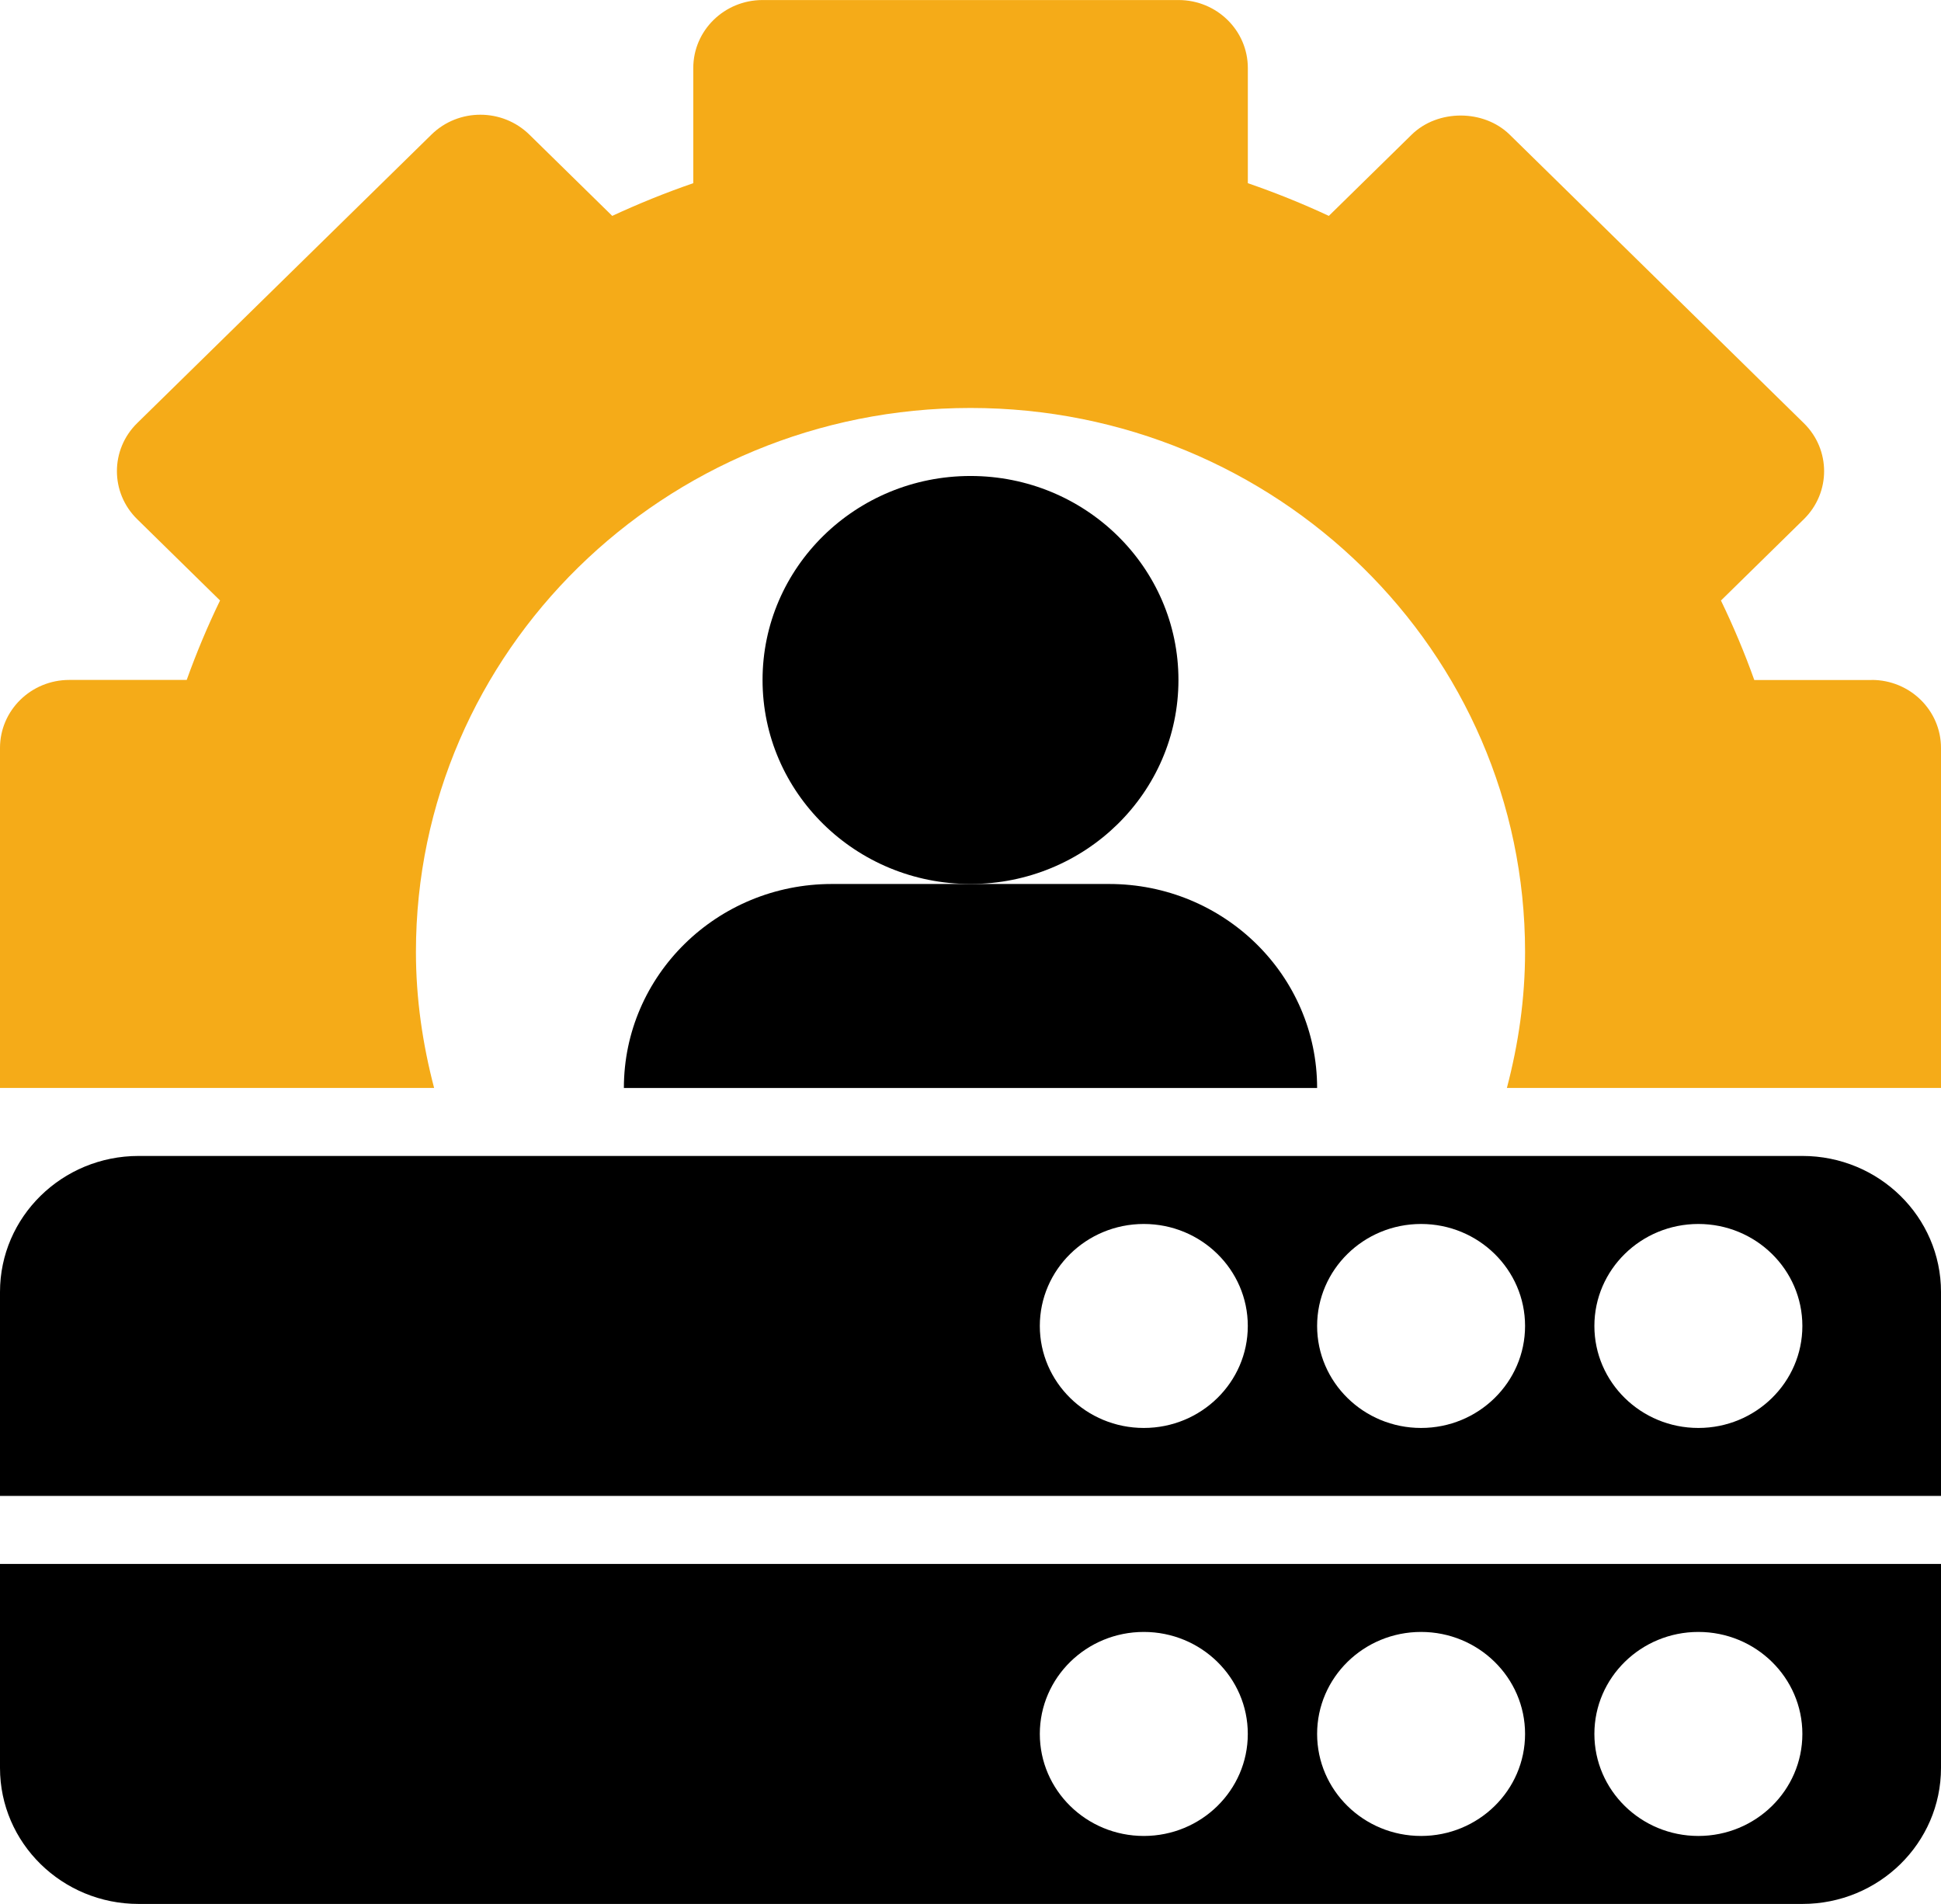 <svg width="52" height="51" viewBox="0 0 52 51" fill="none" xmlns="http://www.w3.org/2000/svg">
<g clip-path="url(#clip0_1_62)">
<path d="M50.143 18.215H46.998C46.737 17.485 46.438 16.776 46.105 16.086L48.324 13.909C49.05 13.198 49.05 12.044 48.324 11.334L40.445 3.607C39.749 2.924 38.516 2.924 37.819 3.607L35.6 5.783C34.897 5.455 34.173 5.163 33.43 4.907V1.823C33.43 0.816 32.599 0.001 31.573 0.001H20.43C19.404 0.001 18.573 0.816 18.573 1.823V4.907C17.829 5.163 17.105 5.457 16.402 5.783L14.183 3.607C13.457 2.895 12.281 2.895 11.557 3.607L3.676 11.333C2.951 12.044 2.951 13.198 3.676 13.908L5.895 16.085C5.561 16.774 5.263 17.485 5.002 18.213H1.857C0.831 18.213 0 19.028 0 20.035V29.142H11.63C11.324 27.975 11.143 26.759 11.143 25.499C11.143 17.452 17.795 10.928 26 10.928C34.205 10.928 40.857 17.452 40.857 25.499C40.857 26.759 40.677 27.975 40.37 29.142H52V20.035C52 19.028 51.169 18.213 50.143 18.213V18.215Z" fill="#F5AB18"/>
<path d="M26 23.679C29.077 23.679 31.571 21.232 31.571 18.214C31.571 15.196 29.077 12.75 26 12.75C22.923 12.75 20.429 15.196 20.429 18.214C20.429 21.232 22.923 23.679 26 23.679Z" fill="black"/>
<path d="M35.286 29.143C35.286 26.125 32.791 23.679 29.714 23.679H22.286C19.209 23.679 16.714 26.125 16.714 29.143" fill="black"/>
<path d="M0 41.893V47.357C0 49.369 1.663 51 3.714 51H48.286C50.337 51 52 49.369 52 47.357V41.893H0ZM30.643 49.179C29.105 49.179 27.857 47.955 27.857 46.446C27.857 44.938 29.105 43.714 30.643 43.714C32.181 43.714 33.429 44.938 33.429 46.446C33.429 47.955 32.181 49.179 30.643 49.179ZM38.071 49.179C36.533 49.179 35.286 47.955 35.286 46.446C35.286 44.938 36.533 43.714 38.071 43.714C39.609 43.714 40.857 44.938 40.857 46.446C40.857 47.955 39.609 49.179 38.071 49.179ZM45.5 49.179C43.962 49.179 42.714 47.955 42.714 46.446C42.714 44.938 43.962 43.714 45.5 43.714C47.038 43.714 48.286 44.938 48.286 46.446C48.286 47.955 47.038 49.179 45.5 49.179Z" fill="black"/>
<path d="M48.286 30.964H3.714C1.663 30.964 0 32.596 0 34.607V40.071H52V34.607C52 32.596 50.337 30.964 48.286 30.964ZM30.643 38.25C29.105 38.25 27.857 37.026 27.857 35.518C27.857 34.01 29.105 32.786 30.643 32.786C32.181 32.786 33.429 34.01 33.429 35.518C33.429 37.026 32.181 38.25 30.643 38.25ZM38.071 38.25C36.533 38.25 35.286 37.026 35.286 35.518C35.286 34.01 36.533 32.786 38.071 32.786C39.609 32.786 40.857 34.01 40.857 35.518C40.857 37.026 39.609 38.25 38.071 38.25ZM45.5 38.25C43.962 38.25 42.714 37.026 42.714 35.518C42.714 34.01 43.962 32.786 45.5 32.786C47.038 32.786 48.286 34.01 48.286 35.518C48.286 37.026 47.038 38.25 45.5 38.25Z" fill="black"/>
</g>
<defs>
<clipPath id="clip0_1_62">
<rect width="52" height="51" fill="white"/>
</clipPath>
</defs>
</svg>
